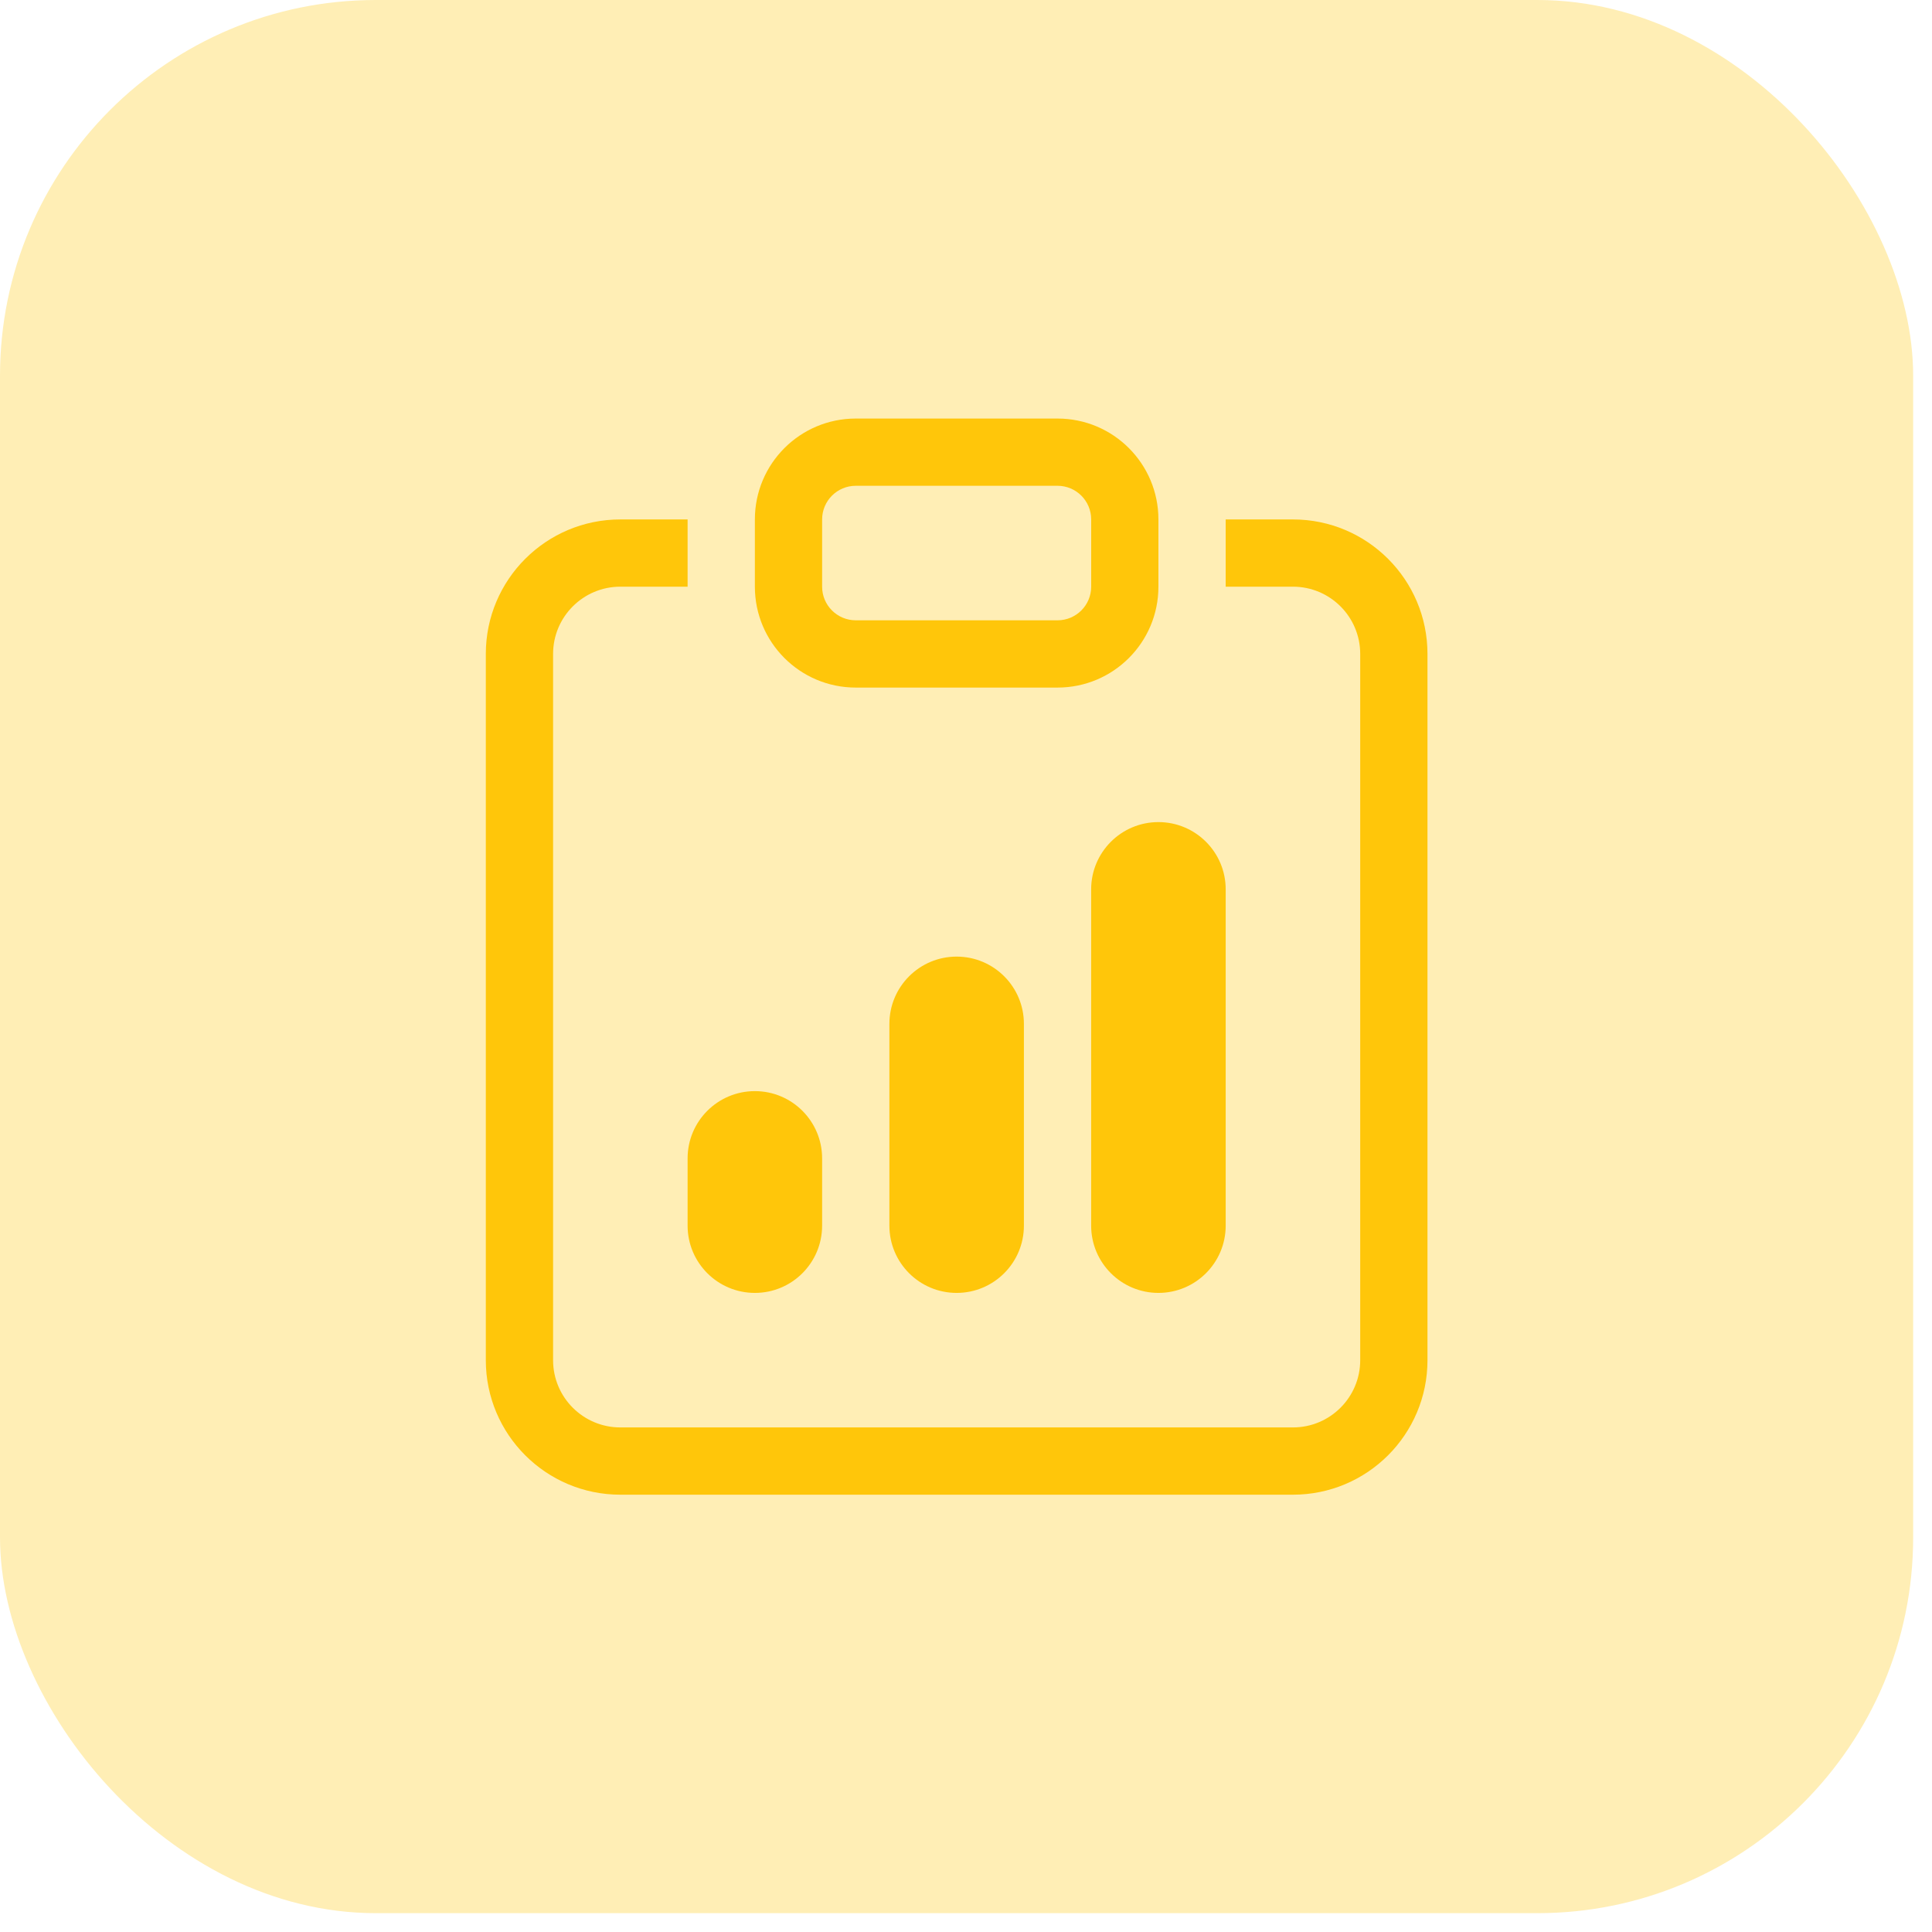 <svg width="72" height="72" viewBox="0 0 72 72" fill="none" xmlns="http://www.w3.org/2000/svg">
<rect width="71.298" height="71.298" rx="14.004" fill="#FFE384" fill-opacity="0.6"/>
<path d="M25.625 43.17C25.625 41.785 26.747 40.663 28.132 40.663C29.516 40.663 30.638 41.785 30.638 43.17V45.676C30.638 47.06 29.516 48.183 28.132 48.183C26.747 48.183 25.625 47.06 25.625 45.676V43.17Z" fill="#FFC60A"/>
<path d="M40.664 33.143C40.664 31.759 41.787 30.637 43.171 30.637C44.555 30.637 45.678 31.759 45.678 33.143V45.676C45.678 47.06 44.555 48.183 43.171 48.183C41.787 48.183 40.664 47.06 40.664 45.676V33.143Z" fill="#FFC60A"/>
<path d="M33.145 38.157C33.145 36.772 34.267 35.65 35.651 35.65C37.036 35.65 38.158 36.772 38.158 38.157V45.676C38.158 47.06 37.036 48.183 35.651 48.183C34.267 48.183 33.145 47.06 33.145 45.676V38.157Z" fill="#FFC60A"/>
<path d="M25.625 19.358H23.119C20.35 19.358 18.105 21.602 18.105 24.371V50.69C18.105 53.459 20.35 55.703 23.119 55.703H48.184C50.953 55.703 53.198 53.459 53.198 50.69V24.371C53.198 21.602 50.953 19.358 48.184 19.358H45.678V21.864H48.184C49.569 21.864 50.691 22.986 50.691 24.371V50.69C50.691 52.074 49.569 53.196 48.184 53.196H23.119C21.734 53.196 20.612 52.074 20.612 50.69V24.371C20.612 22.986 21.734 21.864 23.119 21.864H25.625V19.358Z" fill="#FFC60A"/>
<path d="M39.411 18.104C40.104 18.104 40.665 18.665 40.665 19.358V21.864C40.665 22.556 40.104 23.117 39.411 23.117H31.892C31.2 23.117 30.638 22.556 30.638 21.864V19.358C30.638 18.665 31.2 18.104 31.892 18.104H39.411ZM31.892 15.598C29.815 15.598 28.132 17.281 28.132 19.358V21.864C28.132 23.941 29.815 25.624 31.892 25.624H39.411C41.488 25.624 43.171 23.941 43.171 21.864V19.358C43.171 17.281 41.488 15.598 39.411 15.598H31.892Z" fill="#FFC60A"/>
</svg>
